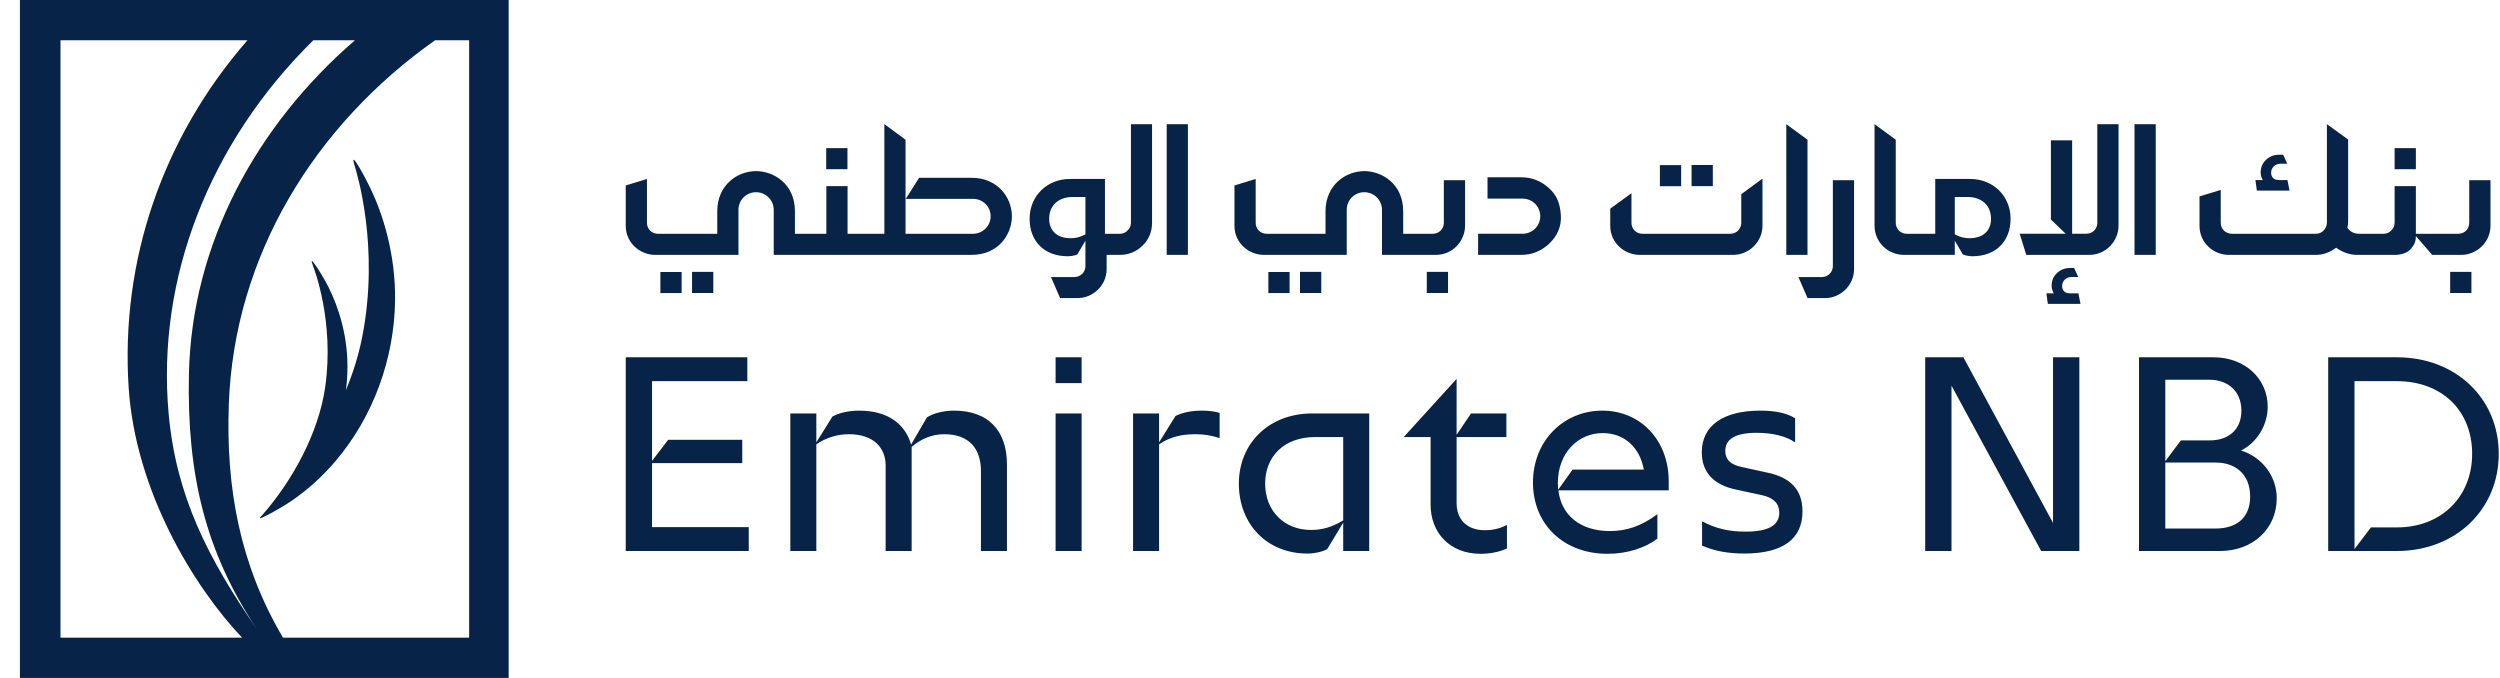 <svg width="118" height="32" viewBox="0 0 118 32" fill="none" xmlns="http://www.w3.org/2000/svg">
<g clip-path="url(#clip0_32_376)">
<path d="M67.344 13.829H68.347V12.833H67.344V13.829ZM68.752 23.755V20.628H71.102V19.515H69.433L68.752 20.521V17.898H68.739L66.256 20.628H67.524V23.821C67.524 25.119 68.405 26.14 69.887 26.14C70.313 26.14 70.754 26.06 71.128 25.888V24.775C70.754 24.974 70.394 25.027 70.087 25.027C69.193 25.027 68.752 24.47 68.752 23.755ZM74.225 22.165L73.544 23.119L73.53 22.801C73.53 21.383 74.479 20.442 75.653 20.442C76.668 20.442 77.402 21.118 77.588 22.165H74.225ZM75.626 19.382C73.798 19.382 72.356 20.813 72.356 22.774C72.356 24.735 73.784 26.14 75.879 26.14C76.801 26.14 77.655 25.861 78.229 25.424V24.271C77.455 24.841 76.761 25.066 75.987 25.066C74.599 25.066 73.691 24.324 73.557 23.145H78.763V22.708C78.763 20.8 77.455 19.382 75.626 19.382ZM73.671 10.133C73.629 9.589 73.485 9.22 73.111 8.88C72.737 8.539 72.304 8.368 71.809 8.368H70.211V9.375H71.809C71.823 9.375 71.834 9.374 71.847 9.375C71.858 9.374 71.869 9.375 71.881 9.375C72.099 9.378 72.308 9.467 72.462 9.622C72.615 9.778 72.701 9.986 72.701 10.204C72.701 10.421 72.615 10.63 72.462 10.785C72.308 10.94 72.099 11.029 71.881 11.033C71.866 11.033 71.854 11.033 71.841 11.033C71.83 11.034 71.82 11.032 71.809 11.033H69.767V12.03H71.809C72.304 12.03 72.737 11.857 73.111 11.511C73.485 11.165 73.716 10.704 73.671 10.133ZM67.766 12.03C68.613 12.03 69.151 11.332 69.151 10.655V8.504H68.149V10.522C68.149 10.833 67.891 11.034 67.634 11.034H66.231V9.972C66.231 8.667 65.215 8.077 64.397 8.077C63.508 8.077 62.565 8.738 62.565 9.972V11.034L59.784 11.034C59.716 11.034 59.649 11.021 59.586 10.996C59.523 10.97 59.466 10.932 59.418 10.885C59.37 10.837 59.332 10.781 59.307 10.719C59.281 10.656 59.267 10.59 59.268 10.522V8.448L58.266 8.754V10.655C58.266 11.482 58.96 12.03 59.651 12.03H63.566V9.901C63.566 9.443 63.933 9.072 64.394 9.072C64.615 9.072 64.828 9.159 64.985 9.314C65.141 9.47 65.23 9.681 65.23 9.901V12.03H67.766ZM63.399 20.628V24.563C62.852 24.894 62.385 25.014 61.878 25.014C60.61 25.014 59.715 24.112 59.715 22.827C59.715 21.568 60.583 20.628 62.078 20.628H63.399ZM58.474 22.827C58.474 24.735 59.795 26.127 61.704 26.127C62.065 26.127 62.398 26.047 62.638 25.928L63.399 24.669V26.007H64.627V19.515H61.931C59.889 19.515 58.474 20.932 58.474 22.827ZM55.484 19.634L54.709 20.879V19.515H53.481V26.007H54.709V20.972C55.217 20.628 55.751 20.495 56.431 20.495C56.832 20.495 57.166 20.548 57.566 20.68V19.488C57.299 19.409 57.019 19.382 56.725 19.382C56.231 19.382 55.804 19.475 55.484 19.634ZM62.364 12.833H61.36V13.829H62.364V12.833ZM59.866 13.834H60.869V12.838H59.866V13.834ZM83.435 22.311L82.22 22.045C81.686 21.939 81.433 21.688 81.433 21.29C81.433 20.72 81.913 20.429 82.914 20.429C83.675 20.429 84.303 20.588 84.73 20.879V19.74C84.316 19.488 83.768 19.382 83.088 19.382C81.326 19.382 80.325 20.097 80.325 21.343C80.325 22.284 80.872 22.88 81.927 23.105L83.155 23.37C83.728 23.49 83.982 23.781 83.982 24.192C83.982 24.788 83.488 25.093 82.394 25.093C81.606 25.093 80.966 24.947 80.338 24.603V25.755C80.926 26.007 81.553 26.127 82.327 26.127C84.156 26.127 85.077 25.437 85.077 24.139C85.077 23.092 84.49 22.536 83.435 22.311ZM111.254 12.031H113.126C113.375 12.007 113.627 11.933 113.781 11.762C113.94 11.567 114.029 11.441 114.029 11.142L114.801 12.031H116.166C116.895 12.031 117.551 11.442 117.551 10.656V8.504H116.548V10.503C116.548 10.814 116.33 11.034 116.029 11.034H114.029V8.785H113.026V10.503C113.026 10.653 112.975 10.777 112.872 10.873C112.775 10.981 112.65 11.034 112.499 11.034H111.359C111.11 11.034 110.924 10.94 110.799 10.752C110.821 10.64 110.832 10.532 110.832 10.431V6.586L109.831 5.861V10.503C109.831 10.648 109.774 10.773 109.677 10.877C109.58 10.982 109.455 11.034 109.304 11.034H105.346C105.078 11.034 104.819 10.845 104.819 10.503V8.964L103.817 9.27V10.656C103.817 11.478 104.493 12.031 105.202 12.031H109.308C109.648 12.031 109.967 11.918 110.264 11.692C110.589 11.918 110.918 12.031 111.254 12.031ZM51.232 11.063L51.126 11.113C50.944 11.201 50.743 11.246 50.54 11.244C49.902 11.244 49.521 10.9 49.521 10.324C49.521 9.7 49.955 9.298 50.627 9.298H51.232V11.063ZM54.377 10.517V5.861H53.38V10.519C53.38 10.664 53.323 10.782 53.226 10.873C53.129 10.981 53.004 11.034 52.853 11.034H52.154V8.447H50.504C49.417 8.447 48.598 9.254 48.598 10.324C48.598 11.4 49.303 12.095 50.394 12.095C50.534 12.095 50.681 12.071 50.806 12.027L50.848 12.013L51.232 11.361V12.563C51.232 12.827 51.018 13.076 50.715 13.076H49.606L50.036 14.069H50.885C51.53 14.069 52.233 13.524 52.233 12.695V12.03H52.853C53.274 12.03 53.634 11.884 53.931 11.591C54.228 11.299 54.377 10.941 54.377 10.517ZM104.565 24.947H102.203V21.833H104.592C105.473 21.833 106.207 22.35 106.207 23.437C106.207 24.417 105.593 24.947 104.565 24.947ZM102.203 17.924H104.298C105.113 17.924 105.793 18.428 105.793 19.382C105.793 20.323 105.139 20.787 104.298 20.787H102.937L102.203 21.767V17.924ZM105.78 21.264C106.501 20.906 107.035 20.097 107.035 19.196C107.035 17.858 105.94 16.864 104.485 16.864H100.961V26.007H104.792C106.314 26.007 107.462 24.974 107.462 23.516C107.462 22.483 106.781 21.582 105.78 21.264ZM115.648 13.829H116.651V12.833H115.648V13.829ZM113.135 24.894H111.907L111.133 25.914V17.991H113.135C115.244 17.991 116.685 19.369 116.685 21.422C116.685 23.45 115.231 24.894 113.135 24.894ZM113.135 16.864H109.891V26.007H113.135C115.911 26.007 117.94 24.046 117.94 21.422C117.94 18.799 115.911 16.864 113.135 16.864ZM86.511 12.563C86.511 12.827 86.297 13.076 85.995 13.076H84.885L85.315 14.069H86.164C86.809 14.069 87.512 13.524 87.512 12.695V8.504H86.511V12.563ZM101.751 5.861H100.749V12.031H101.751V5.861ZM96.903 24.682L92.672 16.864H90.87V26.007H92.111V18.203L96.343 26.007H98.145V16.864H96.903V24.682ZM92.266 9.298H92.87C93.542 9.298 93.976 9.7 93.976 10.324C93.976 10.9 93.595 11.244 92.957 11.244C92.744 11.244 92.563 11.203 92.371 11.113L92.266 11.063V9.298ZM92.266 11.361L92.649 12.013L92.691 12.027C92.824 12.072 92.963 12.095 93.103 12.095C94.194 12.095 94.899 11.4 94.899 10.324C94.899 9.254 94.08 8.447 92.994 8.447H91.343V11.034H90.006C89.937 11.036 89.869 11.023 89.805 10.998C89.741 10.973 89.683 10.935 89.633 10.887C89.584 10.839 89.545 10.781 89.519 10.718C89.492 10.655 89.479 10.587 89.479 10.518V6.595L88.478 5.86V10.655C88.478 11.431 89.115 12.03 89.863 12.03H92.266V11.361ZM97.706 13.844C97.576 13.844 97.481 13.812 97.422 13.748C97.361 13.683 97.331 13.598 97.331 13.492C97.331 13.382 97.372 13.284 97.455 13.2C97.537 13.116 97.643 13.075 97.772 13.075H98.093L97.899 12.65H97.699C97.475 12.647 97.26 12.73 97.097 12.882C96.924 13.041 96.837 13.245 96.837 13.492C96.837 13.612 96.871 13.729 96.937 13.844H96.59L96.657 14.341H98.2L98.1 13.844H97.706ZM98.993 10.522C98.993 10.759 98.815 11.033 98.47 11.033H97.805V6.623H96.803V10.362L97.501 11.033H95.329L95.64 12.03H98.61C99.419 12.029 99.995 11.363 99.995 10.655V5.861H98.993V10.522ZM49.824 18.083H51.052V16.864H49.824V18.083ZM85.314 6.595L84.313 5.86V12.03H85.314V6.595ZM79.351 7.795H78.347V8.79H79.351V7.795ZM80.845 7.789H79.842V8.785H80.845V7.789ZM40 6.991H38.997V7.987H40V6.991ZM77.388 12.03H81.804C82.56 12.03 83.189 11.409 83.189 10.655V8.431L82.188 9.166V10.52C82.188 10.783 81.981 11.034 81.671 11.034H77.521C77.215 11.034 77.005 10.787 77.005 10.522V9.12L76.003 9.85V10.655C76.003 11.482 76.697 12.03 77.388 12.03ZM30.776 21.86H35.034V20.76H31.537L30.776 21.754V17.991H35.274V16.864H29.535V26.007H35.341V24.881H30.776V21.86ZM56.069 5.861H55.068V12.031H56.069V5.861ZM106.523 8.995H108.066L107.966 8.498H107.572C107.442 8.498 107.348 8.466 107.288 8.401C107.228 8.337 107.197 8.252 107.197 8.146C107.197 8.036 107.239 7.938 107.321 7.854C107.404 7.77 107.509 7.728 107.638 7.728H107.959L107.765 7.304H107.565C107.333 7.304 107.133 7.381 106.964 7.536C106.79 7.695 106.703 7.899 106.703 8.146C106.703 8.265 106.737 8.383 106.803 8.498H106.456L106.523 8.995ZM45.852 8.391H43.382L42.753 9.385H45.924C46.385 9.385 46.759 9.748 46.759 10.206C46.759 10.315 46.737 10.423 46.695 10.523C46.653 10.624 46.592 10.715 46.514 10.792C46.437 10.869 46.344 10.93 46.243 10.972C46.142 11.013 46.033 11.035 45.924 11.035L42.742 11.035V6.595L41.741 5.86V11.035C40.783 11.035 40.005 11.035 40.005 11.035V8.785H39.004V11.035H37.521V9.972C37.521 8.667 36.505 8.077 35.687 8.077C34.797 8.077 33.855 8.738 33.855 9.972V11.035H31.053C30.746 11.035 30.536 10.787 30.536 10.522V8.448L29.535 8.754V10.655C29.535 11.482 30.228 12.03 30.919 12.03H34.856V9.902C34.856 9.443 35.223 9.072 35.684 9.072C35.794 9.072 35.902 9.093 36.004 9.135C36.105 9.177 36.197 9.238 36.275 9.315C36.352 9.392 36.414 9.483 36.456 9.584C36.498 9.685 36.52 9.793 36.52 9.902V12.03H45.852C47.166 12.031 47.761 11.021 47.761 10.21C47.761 9.326 47.095 8.391 45.852 8.391ZM31.17 13.834H32.173V12.838H31.17V13.834ZM45.032 19.382C44.485 19.382 44.017 19.528 43.751 19.7L43.003 20.985C42.749 20.084 41.989 19.382 40.547 19.382C40 19.382 39.546 19.515 39.292 19.66L38.531 20.879V19.515H37.303V26.007H38.531V20.972C38.982 20.661 39.518 20.495 40.066 20.495C41.241 20.495 41.802 21.144 41.802 21.966V26.007H43.03V21.091C43.47 20.72 43.977 20.495 44.565 20.495C45.739 20.495 46.3 21.171 46.3 22.231V26.007H47.528V21.926C47.528 20.309 46.634 19.382 45.032 19.382ZM49.824 26.007H51.052V19.515H49.824V26.007ZM114.029 6.991H113.026V7.987H114.029V6.991ZM32.665 13.829H33.668V12.833H32.665V13.829ZM12.268 24.456C12.3 24.507 13.193 24.022 13.715 23.671C14.514 23.133 15.222 22.486 15.841 21.758C17.623 19.661 18.605 16.939 18.647 14.203C18.681 11.999 18.06 10.082 17.488 8.895C17.193 8.281 16.753 7.506 16.691 7.538C16.663 7.552 16.691 7.671 16.744 7.844C16.819 8.088 17.942 11.642 17.089 15.944C16.924 16.772 16.663 17.601 16.329 18.412C16.392 17.927 16.414 17.437 16.393 16.948C16.325 15.39 15.802 14.061 15.344 13.247C15.108 12.825 14.762 12.296 14.719 12.321C14.7 12.332 14.724 12.415 14.77 12.535C14.834 12.705 15.783 15.168 15.353 18.242C15.047 20.436 13.797 22.689 12.406 24.28C12.322 24.376 12.25 24.434 12.268 24.456ZM2.855 1.901H11.679C7.666 6.506 5.68 12.325 6.073 18.298C6.395 23.181 9.149 27.701 11.427 30.098H2.855V1.901ZM16.753 1.901C12.144 5.881 9.046 11.464 8.917 17.671C8.819 22.405 9.7 26.04 12.105 29.667C9.805 26.33 8.307 23.405 7.958 19.505C7.389 13.141 9.877 6.737 14.787 1.901H16.753ZM20.534 1.901H22.144V30.098H13.358C11.306 26.629 10.657 22.989 10.801 19.061C11.056 12.088 14.842 5.915 20.534 1.901ZM0.94 32H24.009V0H0.94V32Z" fill="#072448"/>
</g>
<defs>
<clipPath id="clip0_32_376">
<rect width="117" height="32" fill="white" transform="translate(0.94)"/>
</clipPath>
</defs>
</svg>
